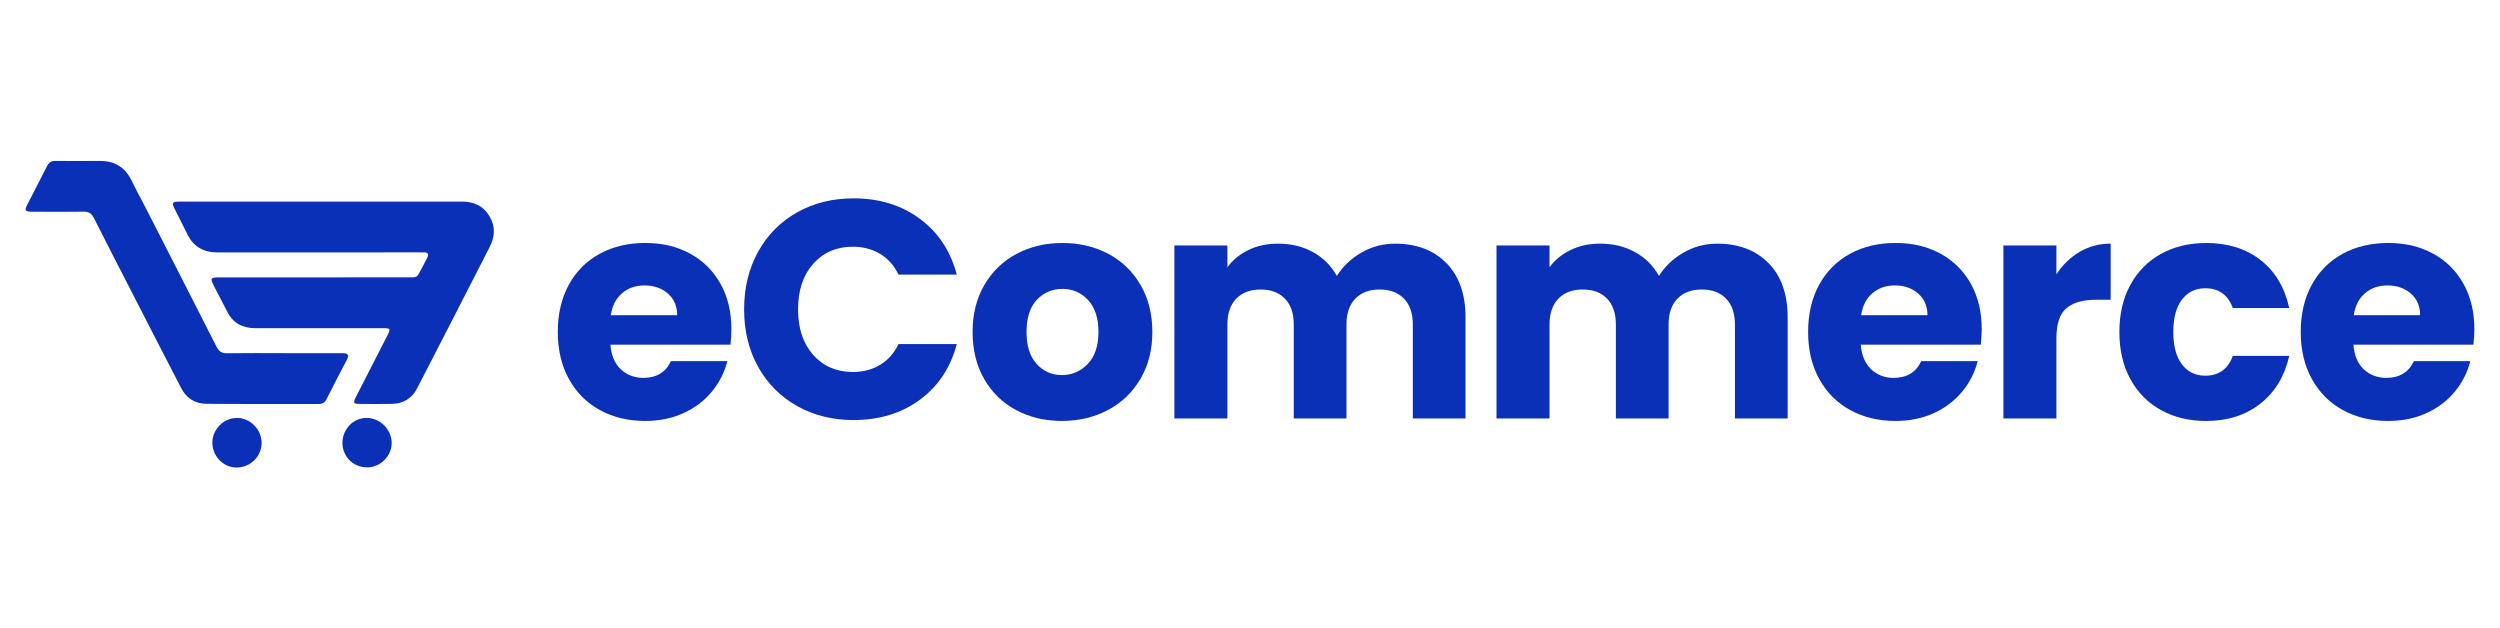 <svg xmlns="http://www.w3.org/2000/svg" id="Layer_1" data-name="Layer 1" viewBox="0 0 1193.44 300"><defs><style>      .cls-1 {        fill: #0b30b8;        stroke-width: 0px;      }    </style></defs><g><path class="cls-1" d="M348.7,164.54h-57.28c.39,5.13,2.05,9.05,4.96,11.77,2.91,2.71,6.49,4.07,10.73,4.07,6.31,0,10.7-2.66,13.17-7.99h26.94c-1.38,5.43-3.87,10.31-7.47,14.65-3.6,4.34-8.12,7.75-13.54,10.21-5.43,2.47-11.5,3.7-18.2,3.7-8.09,0-15.29-1.72-21.61-5.18-6.32-3.45-11.25-8.38-14.8-14.8-3.55-6.41-5.33-13.91-5.33-22.5s1.75-16.08,5.25-22.5c3.5-6.41,8.41-11.34,14.73-14.8,6.31-3.45,13.57-5.18,21.76-5.18s15.1,1.68,21.31,5.03c6.22,3.36,11.07,8.14,14.58,14.36,3.5,6.22,5.25,13.47,5.25,21.76,0,2.37-.15,4.84-.44,7.4ZM323.25,150.48c0-4.34-1.48-7.79-4.44-10.36-2.96-2.57-6.66-3.85-11.1-3.85s-7.82,1.24-10.73,3.7c-2.91,2.47-4.71,5.97-5.4,10.51h31.67Z"></path><path class="cls-1" d="M361.88,120.22c4.44-8.04,10.63-14.31,18.57-18.8,7.94-4.49,16.95-6.73,27.01-6.73,12.33,0,22.89,3.26,31.67,9.77,8.78,6.51,14.65,15.39,17.61,26.64h-27.82c-2.07-4.34-5.01-7.65-8.81-9.92-3.8-2.27-8.12-3.4-12.95-3.4-7.8,0-14.11,2.71-18.94,8.14-4.83,5.43-7.25,12.68-7.25,21.76s2.42,16.33,7.25,21.76c4.83,5.43,11.15,8.14,18.94,8.14,4.83,0,9.15-1.13,12.95-3.4,3.8-2.27,6.73-5.57,8.81-9.92h27.82c-2.96,11.25-8.83,20.1-17.61,26.57-8.78,6.46-19.34,9.69-31.67,9.69-10.06,0-19.07-2.24-27.01-6.73-7.94-4.49-14.13-10.73-18.57-18.72s-6.66-17.12-6.66-27.38,2.22-19.41,6.66-27.45Z"></path><path class="cls-1" d="M485.08,195.77c-6.46-3.45-11.54-8.38-15.24-14.8-3.7-6.41-5.55-13.91-5.55-22.5s1.87-15.96,5.62-22.42c3.75-6.46,8.88-11.42,15.39-14.87,6.51-3.45,13.81-5.18,21.9-5.18s15.39,1.73,21.9,5.18c6.51,3.46,11.64,8.41,15.39,14.87,3.75,6.46,5.62,13.94,5.62,22.42s-1.9,15.96-5.7,22.42c-3.8,6.46-8.98,11.42-15.54,14.87-6.56,3.46-13.89,5.18-21.98,5.18s-15.37-1.72-21.83-5.18ZM519.27,173.72c3.4-3.55,5.11-8.63,5.11-15.24s-1.65-11.69-4.96-15.24c-3.31-3.55-7.38-5.33-12.21-5.33s-9.03,1.75-12.28,5.25c-3.26,3.5-4.88,8.61-4.88,15.32s1.6,11.69,4.81,15.24c3.21,3.55,7.23,5.33,12.06,5.33s8.95-1.78,12.36-5.33Z"></path><path class="cls-1" d="M690.51,125.62c6.07,6.22,9.1,14.85,9.1,25.9v48.25h-25.16v-44.84c0-5.33-1.41-9.45-4.22-12.36-2.81-2.91-6.68-4.37-11.62-4.37s-8.81,1.46-11.62,4.37c-2.81,2.91-4.22,7.03-4.22,12.36v44.84h-25.16v-44.84c0-5.33-1.41-9.45-4.22-12.36-2.81-2.91-6.69-4.37-11.62-4.37s-8.81,1.46-11.62,4.37c-2.81,2.91-4.22,7.03-4.22,12.36v44.84h-25.31v-82.58h25.31v10.36c2.56-3.45,5.92-6.19,10.06-8.21,4.14-2.02,8.83-3.03,14.06-3.03,6.22,0,11.77,1.33,16.65,4s8.71,6.46,11.47,11.4c2.86-4.54,6.76-8.24,11.69-11.1,4.93-2.86,10.31-4.29,16.13-4.29,10.26,0,18.43,3.11,24.49,9.32Z"></path><path class="cls-1" d="M844.28,125.62c6.07,6.22,9.1,14.85,9.1,25.9v48.25h-25.16v-44.84c0-5.33-1.41-9.45-4.22-12.36-2.81-2.91-6.68-4.37-11.62-4.37s-8.81,1.46-11.62,4.37c-2.81,2.91-4.22,7.03-4.22,12.36v44.84h-25.16v-44.84c0-5.33-1.41-9.45-4.22-12.36-2.81-2.91-6.69-4.37-11.62-4.37s-8.81,1.46-11.62,4.37c-2.81,2.91-4.22,7.03-4.22,12.36v44.84h-25.31v-82.58h25.31v10.36c2.56-3.45,5.92-6.19,10.06-8.21,4.14-2.02,8.83-3.03,14.06-3.03,6.22,0,11.77,1.33,16.65,4s8.71,6.46,11.47,11.4c2.86-4.54,6.76-8.24,11.69-11.1,4.93-2.86,10.31-4.29,16.13-4.29,10.26,0,18.43,3.11,24.49,9.32Z"></path><path class="cls-1" d="M945.58,164.54h-57.28c.39,5.13,2.05,9.05,4.96,11.77,2.91,2.71,6.49,4.07,10.73,4.07,6.31,0,10.7-2.66,13.17-7.99h26.94c-1.38,5.43-3.87,10.31-7.47,14.65-3.6,4.34-8.12,7.75-13.54,10.21-5.43,2.47-11.5,3.7-18.2,3.7-8.09,0-15.29-1.72-21.61-5.18-6.32-3.45-11.25-8.38-14.8-14.8-3.55-6.41-5.33-13.91-5.33-22.5s1.75-16.08,5.25-22.5c3.5-6.41,8.41-11.34,14.73-14.8,6.31-3.45,13.57-5.18,21.76-5.18s15.1,1.68,21.31,5.03c6.22,3.36,11.07,8.14,14.58,14.36,3.5,6.22,5.25,13.47,5.25,21.76,0,2.37-.15,4.84-.44,7.4ZM920.13,150.48c0-4.34-1.48-7.79-4.44-10.36-2.96-2.57-6.66-3.85-11.1-3.85s-7.82,1.24-10.73,3.7c-2.91,2.47-4.71,5.97-5.4,10.51h31.67Z"></path><path class="cls-1" d="M992.79,120.22c4.44-2.61,9.37-3.92,14.8-3.92v26.79h-6.96c-6.32,0-11.05,1.36-14.21,4.07-3.16,2.71-4.74,7.47-4.74,14.28v38.33h-25.31v-82.58h25.31v13.76c2.96-4.54,6.66-8.11,11.1-10.73Z"></path><path class="cls-1" d="M1016.99,135.98c3.5-6.41,8.38-11.34,14.65-14.8,6.26-3.45,13.44-5.18,21.53-5.18,10.36,0,19.02,2.71,25.97,8.14,6.96,5.43,11.52,13.08,13.69,22.94h-26.94c-2.27-6.31-6.66-9.47-13.17-9.47-4.64,0-8.34,1.8-11.1,5.4-2.76,3.6-4.14,8.76-4.14,15.47s1.38,11.87,4.14,15.47c2.76,3.6,6.46,5.4,11.1,5.4,6.51,0,10.9-3.16,13.17-9.47h26.94c-2.17,9.67-6.76,17.27-13.76,22.79-7.01,5.53-15.64,8.29-25.9,8.29-8.09,0-15.27-1.72-21.53-5.18-6.27-3.45-11.15-8.38-14.65-14.8-3.5-6.41-5.25-13.91-5.25-22.5s1.75-16.08,5.25-22.5Z"></path><path class="cls-1" d="M1180.75,164.54h-57.28c.39,5.13,2.05,9.05,4.96,11.77,2.91,2.71,6.49,4.07,10.73,4.07,6.31,0,10.7-2.66,13.17-7.99h26.94c-1.38,5.43-3.87,10.31-7.47,14.65-3.6,4.34-8.12,7.75-13.54,10.21-5.43,2.47-11.5,3.7-18.2,3.7-8.09,0-15.29-1.72-21.61-5.18-6.32-3.45-11.25-8.38-14.8-14.8-3.55-6.41-5.33-13.91-5.33-22.5s1.75-16.08,5.25-22.5c3.5-6.41,8.41-11.34,14.73-14.8,6.31-3.45,13.57-5.18,21.76-5.18s15.1,1.68,21.31,5.03c6.22,3.36,11.07,8.14,14.58,14.36,3.5,6.22,5.25,13.47,5.25,21.76,0,2.37-.15,4.84-.44,7.4ZM1155.3,150.48c0-4.34-1.48-7.79-4.44-10.36-2.96-2.57-6.66-3.85-11.1-3.85s-7.82,1.24-10.73,3.7c-2.91,2.47-4.71,5.97-5.4,10.51h31.67Z"></path></g><g><path class="cls-1" d="M153.54,96.23c-22.32,0-44.64,0-66.96,0-4.73,0-4.86.24-2.69,4.56,1.85,3.69,3.76,7.34,5.57,11.05,2.92,5.96,7.7,8.66,14.28,8.65,31.95-.04,63.89-.02,95.84-.02.95,0,1.9.02,2.86.01,1.77-.02,2.38.79,1.59,2.38-1.37,2.74-2.81,5.45-4.28,8.14-.87,1.6-2.48,1.39-3.94,1.39-10.47.02-20.94.02-31.42.02-19.78,0-39.56-.01-59.34,0-4.7,0-4.88.3-2.7,4.57,2.02,3.95,4.15,7.85,6.14,11.82,2.78,5.55,7.4,7.86,13.4,7.86,20.1,0,40.2,0,60.29,0,4.48,0,4.51.04,2.42,4.12-4.86,9.51-9.73,19.02-14.6,28.52-1.58,3.08-1.4,3.5,1.9,3.52,5.08.05,10.16.07,15.23-.02,5.33-.1,9.51-2.62,11.89-7.22,11.69-22.51,23.17-45.13,34.75-67.7,2.43-4.75,2.8-9.5.14-14.24-2.92-5.22-7.54-7.42-13.42-7.41-22.32.03-44.64.01-66.96.01Z"></path><path class="cls-1" d="M135.57,168.58c-9.09,0-18.19-.07-27.28.05-2.47.03-3.8-.9-4.9-3.07-10.99-21.68-22.07-43.32-33.14-64.97-5.34-10.44-2.29-4.03-7.5-14.54-3.19-6.43-8.25-9.31-15.25-9.23-4.65.05-16.4.06-21.06,0-1.93-.03-3.11.73-3.98,2.47-3.08,6.14-6.3,12.21-9.4,18.33-1.46,2.89-1.12,3.41,2.24,3.44,5.81.05,18.73.11,24.54-.02,2.44-.06,3.84.79,4.95,2.99,9.7,19.14,10.96,21.45,20.75,40.55,6.99,13.64,13.98,27.27,21.06,40.87,2.45,4.7,6.6,7.27,11.81,7.31,17.87.16,35.73.06,53.6.1,1.77,0,2.98-.57,3.82-2.21,3.2-6.32,6.43-12.62,9.74-18.88,1.33-2.52.34-3.18-2.09-3.17-9.3.03-18.61.01-27.91.01h0Z"></path><path class="cls-1" d="M101.37,211.33c.01,6.49,5.3,11.89,11.61,11.86,6.65-.04,12.02-5.42,11.91-11.94-.1-6.38-5.53-11.77-11.82-11.74-6.34.04-11.71,5.46-11.7,11.82Z"></path><path class="cls-1" d="M163.48,211.5c.05,6.66,5.33,11.75,12.07,11.61,6.21-.13,11.47-5.52,11.43-11.71-.04-6.42-5.68-11.98-12.07-11.9-6.39.08-11.47,5.42-11.43,12Z"></path></g></svg>